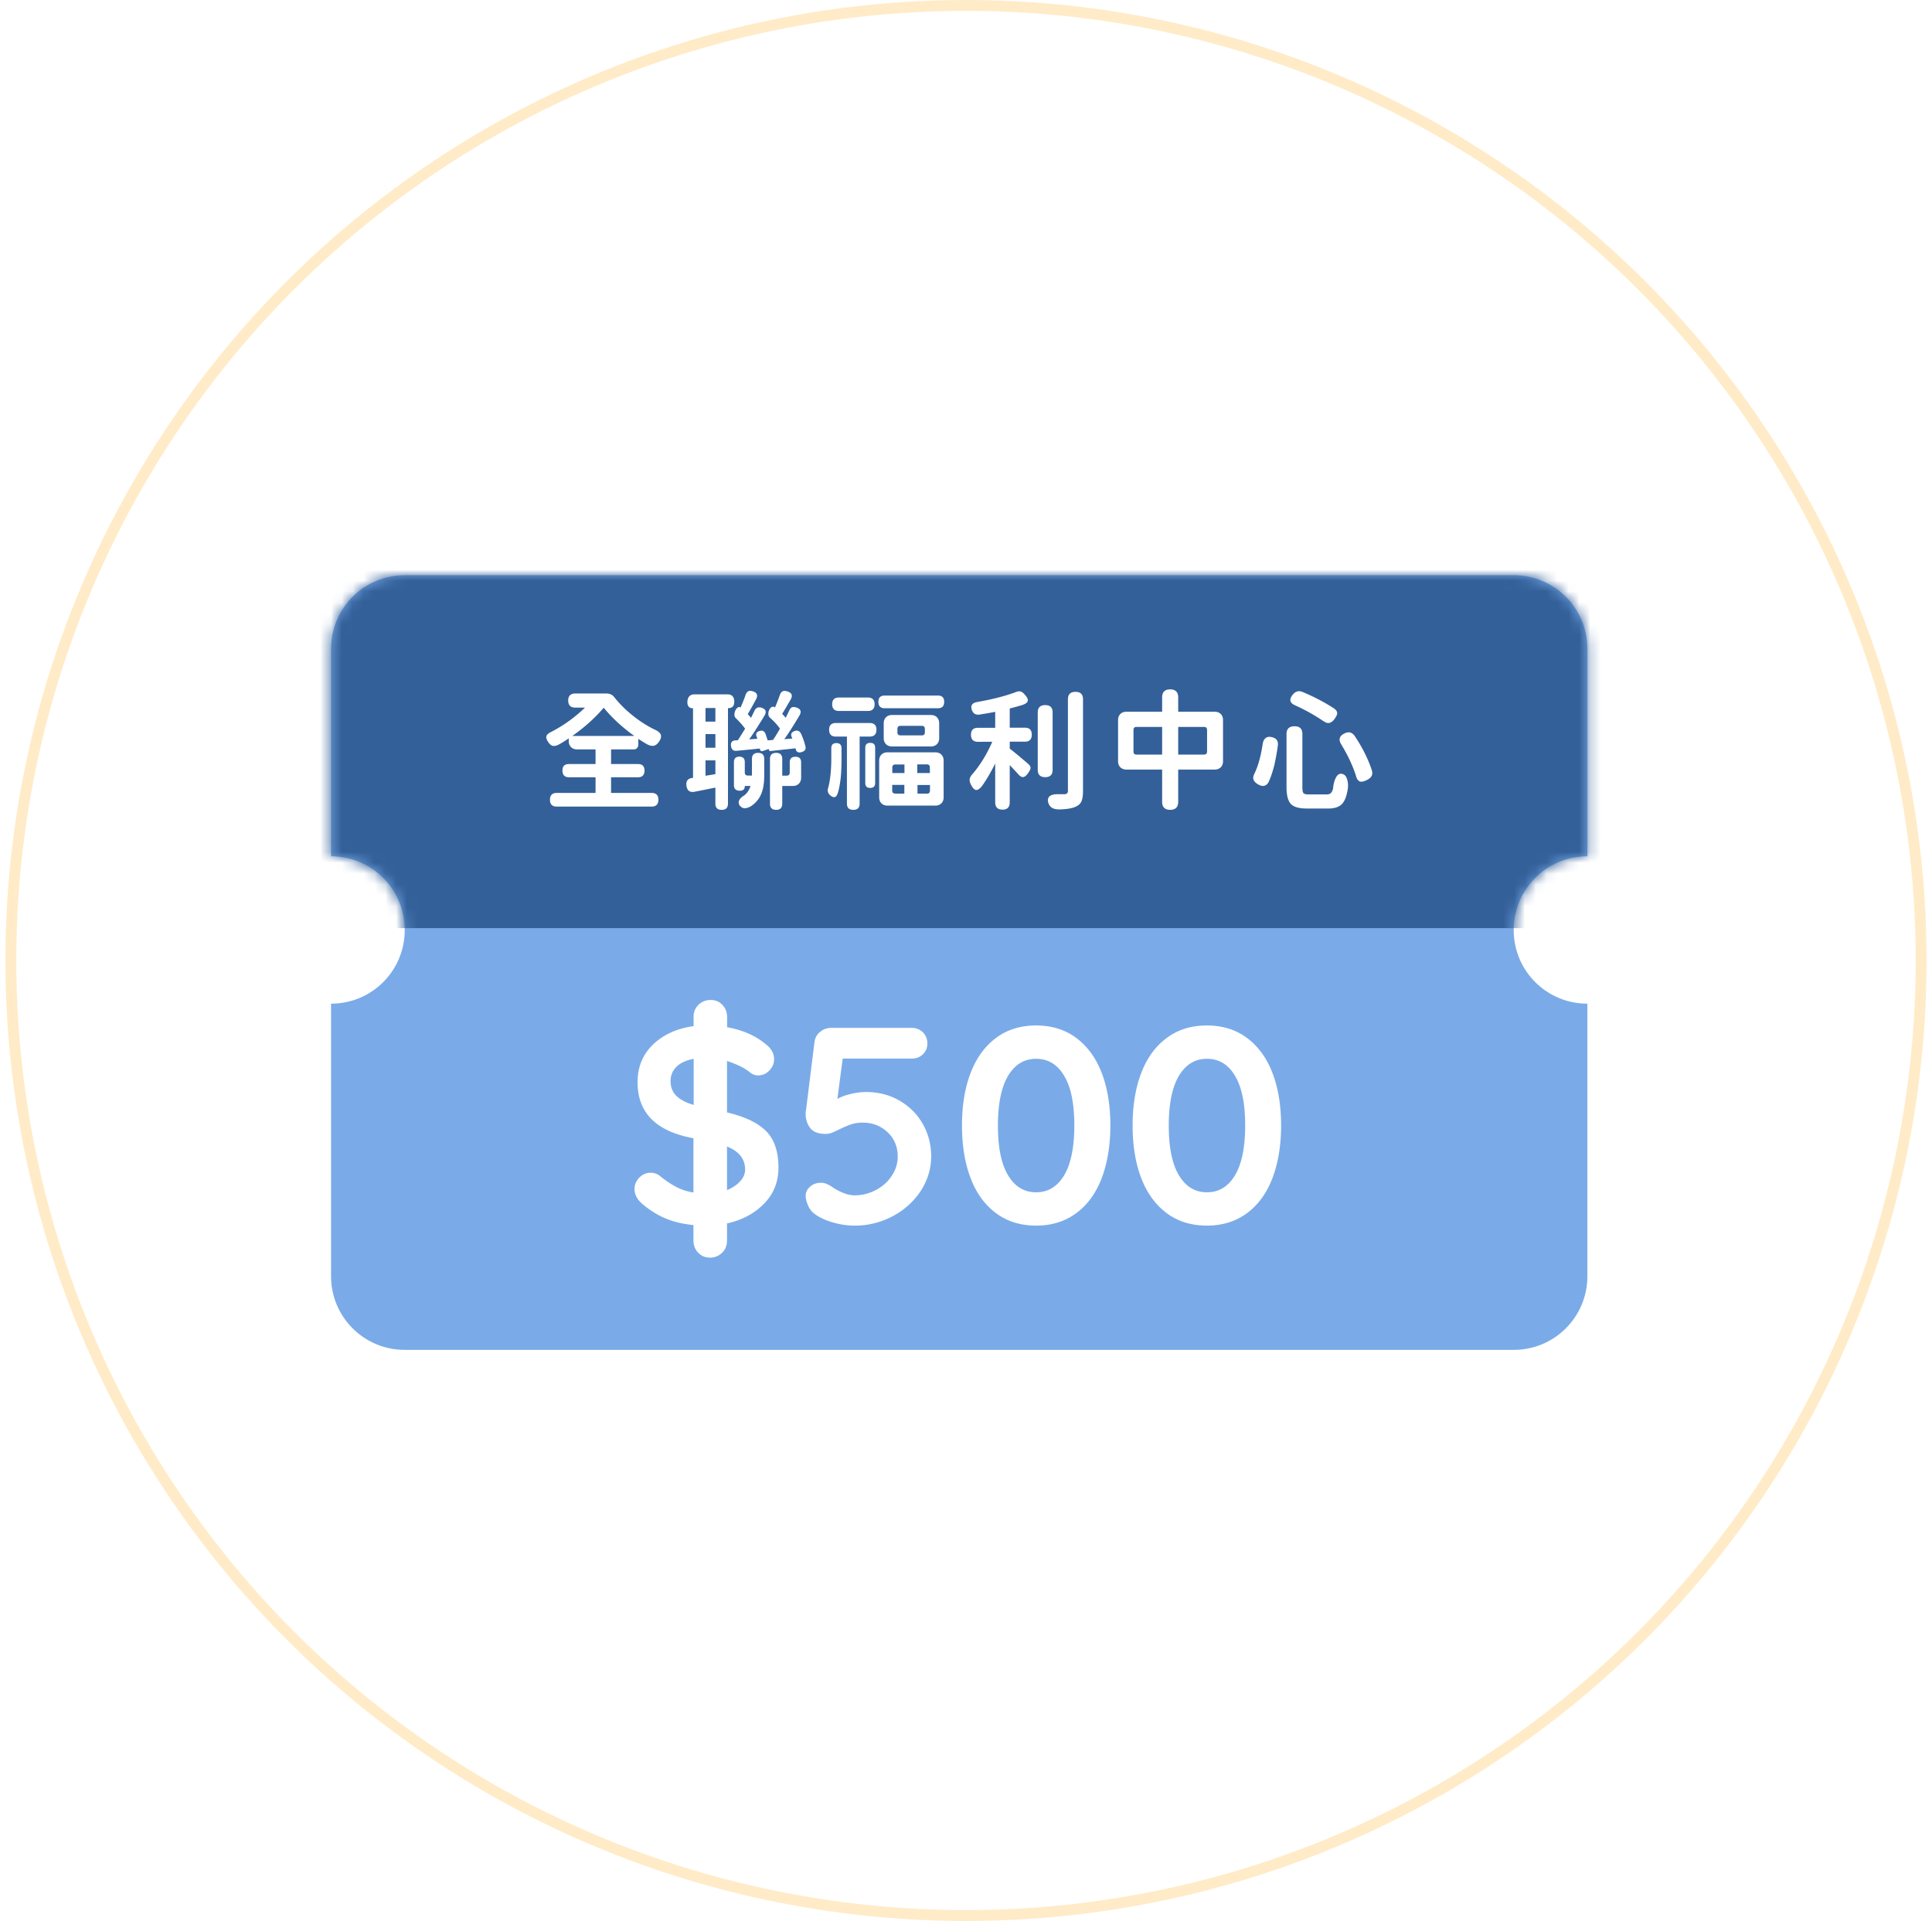 <svg width="178" height="177" viewBox="0 0 178 177" fill="none" xmlns="http://www.w3.org/2000/svg"><g filter="url(#filter0_i_2170_15496)"><circle cx="89" cy="88.5" r="87.5" fill="#fff"/></g><circle cx="89" cy="88.5" r="88" stroke="#FFEBC7"/><path d="M146.25 78.9V59.79c0-3.76-3.03-6.79-6.79-6.79H37.29c-3.76 0-6.79 3.03-6.79 6.79V78.9c3.76 0 6.79 3.03 6.79 6.79 0 3.76-3.03 6.79-6.79 6.79v25.11c0 3.76 3.03 6.79 6.79 6.79h102.17c3.76 0 6.79-3.03 6.79-6.79V92.48c-3.76 0-6.79-3.03-6.79-6.79 0-3.76 3.03-6.79 6.79-6.79z" fill="#7AABE8"/><mask id="mask0_2170_15496" style="mask-type:luminance" maskUnits="userSpaceOnUse" x="30" y="53" width="117" height="72"><path d="M146.25 78.9V59.79c0-3.76-3.03-6.79-6.79-6.79H37.29c-3.76 0-6.79 3.03-6.79 6.79V78.9c3.76 0 6.79 3.03 6.79 6.79 0 3.76-3.03 6.79-6.79 6.79v25.11c0 3.76 3.03 6.79 6.79 6.79h102.17c3.76 0 6.79-3.03 6.79-6.79V92.48c-3.76 0-6.79-3.03-6.79-6.79 0-3.76 3.03-6.79 6.79-6.79z" fill="#fff"/></mask><g mask="url(#mask0_2170_15496)"><path d="M157.17 44.89H16v40.63h141.17V44.89z" fill="#336099"/></g><path d="M51.3 74.32c-.42 0-.63-.21-.63-.63 0-.42.21-.63.63-.63h3.57v-1.44h-2.44c-.4 0-.61-.21-.61-.62 0-.41.2-.6.61-.6h2.44v-1.35h-1.7c-.23 0-.42-.07-.56-.21a.762.762 0 01-.21-.56v-.25c-.29.21-.6.4-.91.57-.21.11-.38.15-.53.13-.15-.02-.29-.13-.42-.31-.17-.24-.24-.43-.2-.58.04-.15.2-.29.48-.42 1.12-.58 2.14-1.32 3.08-2.22H53c-.43 0-.65-.22-.65-.65 0-.43.22-.65.65-.65h2.86c.33 0 .58.12.76.37.45.57.99 1.11 1.61 1.61.65.53 1.33.97 2.05 1.33.32.13.51.29.59.46.08.2.02.43-.17.69-.14.21-.3.32-.49.36-.17.02-.36-.02-.59-.14-.21-.12-.48-.28-.81-.5v.52c0 .13-.04.24-.12.33-.08.09-.19.12-.33.12H56.3v1.35h2.48c.4 0 .6.2.6.6 0 .4-.2.62-.6.62H56.3v1.44h3.73c.42 0 .63.21.63.63 0 .42-.21.63-.63.63h-8.75.02zm1.42-6.51h5.72c-1.09-.78-2.03-1.64-2.82-2.6-.78.92-1.74 1.79-2.89 2.6h-.01zm13.77 6.81c-.39 0-.58-.19-.58-.58v-1.47c-.46.09-1.11.23-1.96.39-.4.06-.63-.11-.7-.53-.07-.44.1-.69.52-.75h.08v-6.42h-.02c-.33 0-.5-.19-.5-.56 0-.21.05-.39.16-.52s.26-.2.47-.2h3.06c.42 0 .63.23.63.68 0 .4-.19.59-.56.59h-.02v8.79c0 .39-.19.58-.58.58zM65 66.49h.91v-1.25H65v1.25zm0 2.41h.91v-1.26H65v1.26zm0 2.58l.91-.15v-1.27H65v1.42zm8.29-2.51l-.01-.02c-.27.03-.66.08-1.19.13-.49.06-.85.09-1.08.12-.1.02-.16-.04-.18-.15v-.04l-.52.18c-.17.06-.27 0-.3-.18v-.04c-.66.07-1.38.14-2.15.21-.29.03-.46-.11-.51-.43-.05-.35.1-.53.45-.53.04 0 .1-.01.18-.01.18-.28.4-.63.67-1.07-.23-.31-.51-.63-.85-.96-.11-.1-.15-.25-.13-.43.02-.16.08-.31.18-.45.05-.06.11-.11.18-.14.07-.03.13-.02.18.03h.02c.21-.47.36-.85.45-1.13.06-.18.15-.3.25-.36s.25-.06.44 0c.4.13.49.39.26.78-.02.03-.04.08-.08.15-.3.56-.52.95-.66 1.17.14.16.25.27.31.34.14-.3.25-.52.31-.65.13-.28.36-.38.68-.27.36.13.45.36.26.69-.05.08-.12.21-.23.38-.14.23-.25.4-.32.51-.27.44-.56.89-.88 1.33l.76-.06s-.02-.04-.02-.07c-.02-.05-.03-.08-.04-.09-.12-.29-.03-.47.27-.56.25-.07.43.01.53.25.02.04.04.09.06.17l.15.45.49-.04c.19-.28.4-.62.64-1.04-.23-.33-.53-.66-.89-.98a.477.477 0 01-.18-.4c0-.16.05-.31.14-.45.05-.09.13-.15.21-.18.09-.03.17-.02.24.05 0 0 .02 0 .02.01.16-.36.3-.74.44-1.12.06-.19.15-.31.26-.37.11-.06.26-.05.45.01.42.13.51.39.27.79-.32.55-.57.98-.76 1.28.16.16.27.28.33.36.14-.29.25-.5.31-.64.07-.17.16-.28.27-.33.11-.04.25-.03.43.03.38.13.46.38.25.74-.54.9-1 1.63-1.39 2.17l.74-.06s-.03-.08-.06-.14c-.11-.27-.02-.46.29-.56.25-.08.43 0 .56.23.2.43.34.85.43 1.25.03.22-.08.38-.34.46-.33.11-.53 0-.58-.32h-.01zm-5.1 5.31c-.26-.35-.13-.68.38-.99.27-.21.46-.5.58-.87h-.53v.02c0 .28-.15.42-.45.42-.36 0-.55-.17-.55-.5v-2.14c0-.33.17-.5.5-.5.33 0 .5.17.5.5v.96c0 .19.1.28.29.28h.37v-1.53c0-.37.19-.56.57-.56.38 0 .56.19.56.56v1.53c0 .65-.08 1.17-.23 1.58-.19.52-.53.95-1.03 1.27-.44.23-.75.21-.95-.05l-.01.02zm3.32.34c-.38 0-.57-.19-.57-.56v-4.13c0-.37.19-.56.57-.56.38 0 .56.19.56.56v1.54h.4c.19 0 .29-.09.29-.28v-.94c0-.35.18-.52.53-.52.35 0 .52.17.52.52v1.4c0 .23-.07.42-.21.56-.14.14-.33.21-.56.21h-.97v1.64c0 .37-.19.56-.56.56zm5.41-1.18c-.11.04-.25-.01-.42-.15-.22-.18-.29-.41-.2-.69.19-.7.29-1.61.29-2.75v-.91c0-.32.16-.47.47-.47.31 0 .47.16.47.47v.95c0 .79-.03 1.44-.09 1.93-.07.52-.15.94-.25 1.25-.07.21-.16.34-.27.37zm1.7 1.18c-.4 0-.59-.19-.59-.58v-6.17h-1.02c-.41 0-.62-.21-.62-.63 0-.42.21-.62.62-.62h3.12c.41 0 .62.21.62.62 0 .41-.21.63-.62.63h-.93v6.17c0 .39-.19.58-.58.58zm-1.33-9.11c-.41 0-.62-.21-.62-.62 0-.41.21-.62.62-.62h2.67c.41 0 .62.21.62.62 0 .41-.21.62-.62.62h-2.67zm2.89 7.09c-.31 0-.46-.15-.46-.45V68.9c0-.3.15-.45.46-.45.31 0 .45.15.45.45v3.25c0 .3-.15.45-.45.45zm1.33-7.34c-.39 0-.58-.2-.58-.59 0-.39.19-.58.58-.58h4.9c.39 0 .58.19.58.58 0 .39-.19.59-.58.59h-4.9zm.26 8.97c-.23 0-.42-.07-.56-.21-.14-.14-.21-.33-.21-.56v-3.37c0-.23.07-.42.21-.56.14-.14.33-.21.56-.21h4.4c.23 0 .42.07.56.21.14.14.21.33.21.56v3.37c0 .23-.07.42-.21.56-.14.14-.33.21-.56.21h-4.4zm.42-5.45c-.23 0-.42-.07-.56-.21a.762.762 0 01-.21-.56v-1.36c0-.23.07-.42.21-.56.14-.14.33-.21.56-.21h3.57c.23 0 .42.07.56.21.14.14.21.33.21.56v1.36c0 .23-.07.42-.21.56-.14.14-.33.21-.56.21h-3.57zm.02 2.45h1.12v-.79h-.83c-.19 0-.29.09-.29.29v.51-.01zm.28 1.9h.83v-.81H82.2v.52c0 .19.09.28.29.28v.01zm.48-5.37h1.96c.19 0 .28-.09.28-.29v-.3c0-.19-.09-.29-.28-.29h-1.96c-.19 0-.29.09-.29.29v.3c0 .19.09.29.29.29zm1.55 3.47h1.15v-.51c0-.19-.09-.29-.29-.29h-.87v.79l.01.01zm0 1.9h.87c.19 0 .29-.09.29-.28v-.52h-1.15v.81l-.01-.01zm7.85 1.47c-.45 0-.68-.22-.68-.67v-3.58c-.4.81-.81 1.51-1.22 2.08-.21.26-.4.38-.55.36-.15-.02-.3-.18-.46-.48-.1-.2-.14-.37-.12-.52.02-.15.11-.31.26-.47.71-.83 1.32-1.82 1.82-2.97H90.1c-.43 0-.64-.22-.64-.65 0-.43.21-.64.64-.64h1.59v-1.47c-.46.09-.94.17-1.44.25-.36.05-.59-.09-.71-.42-.14-.42.03-.66.51-.74 1.43-.25 2.61-.56 3.54-.91.17-.07.33-.09.46-.05.12.04.25.14.38.3.21.23.29.42.26.56-.03.15-.19.27-.47.37-.32.1-.72.21-1.19.33v1.77h1.39c.43 0 .64.21.64.64 0 .43-.21.65-.64.65h-1.39v.64c.33.25.89.71 1.67 1.38.17.14.25.27.25.39 0 .1-.07.26-.21.46-.17.25-.32.37-.47.39-.15.02-.31-.09-.5-.31-.14-.16-.38-.41-.7-.75l-.04-.04v3.43c0 .44-.22.67-.66.67zm3.93-2.99c-.46 0-.69-.23-.69-.68v-5.28c0-.45.23-.68.69-.68.46 0 .68.23.68.68v5.28c0 .45-.22.68-.68.68zm.3 2.42c-.1-.31-.06-.53.13-.68.17-.13.44-.18.81-.17h.53c.21 0 .32-.11.32-.3v-8.44c0-.46.23-.69.7-.69s.69.23.69.69v8.45c0 .41-.05.73-.14.94-.09.21-.26.38-.51.49-.3.15-.79.24-1.47.26-.58.02-.93-.17-1.06-.57v.02zm11.21.59c-.49 0-.74-.25-.74-.74v-2.97h-3.29c-.23 0-.42-.07-.56-.21-.14-.14-.21-.33-.21-.56v-3.79c0-.23.07-.42.21-.56.14-.14.33-.21.56-.21h3.29v-1.32c0-.49.25-.74.74-.74s.74.25.74.74v1.32h3.36c.23 0 .42.07.56.21.14.14.21.33.21.56v3.79c0 .23-.07.42-.21.56-.14.14-.33.21-.56.21h-3.36v2.97c0 .49-.25.74-.74.74zm-3.1-5.09h2.36v-2.55h-2.36c-.19 0-.28.09-.28.29v1.98c0 .19.09.28.28.28zm3.84 0h2.37c.19 0 .29-.09.29-.28v-1.98c0-.19-.09-.29-.29-.29h-2.37v2.55zm7.37 2.75c-.23-.13-.37-.28-.43-.44-.06-.16-.02-.35.09-.57.34-.71.59-1.61.75-2.69.03-.25.12-.44.26-.56.14-.12.33-.16.57-.1.43.09.62.34.57.77-.09.69-.21 1.3-.33 1.84-.16.61-.33 1.12-.52 1.53-.22.39-.54.46-.96.22zm4.51 2.22c-.74 0-1.24-.14-1.5-.42-.26-.28-.4-.79-.4-1.53v-4.91c0-.48.25-.72.74-.72s.72.24.72.72v4.91c0 .29.04.46.11.54.07.08.25.11.52.11h1.61c.17 0 .29-.04.38-.12a.86.86 0 00.21-.45c.04-.41.13-.74.27-1 .18-.32.41-.41.69-.28.17.08.29.26.36.56.06.23.07.47.04.74-.1.7-.29 1.18-.56 1.45-.27.27-.69.4-1.27.4h-1.92zm1.48-8.06c-.28-.2-.68-.45-1.2-.75-.55-.3-1.01-.53-1.39-.7-.5-.22-.57-.55-.21-.99.24-.29.53-.38.87-.25 1.04.43 2 .93 2.9 1.51.21.14.31.29.32.44 0 .14-.08.32-.24.54-.16.22-.32.34-.48.37-.17.04-.35-.02-.56-.18l-.01.01zm3.39 5.57c-.17-.06-.3-.23-.37-.52-.29-.92-.74-1.87-1.34-2.87-.29-.45-.21-.79.26-1.03.39-.2.7-.13.95.21.36.53.68 1.08.96 1.65.26.52.47 1.03.63 1.53.06.21.05.39-.02.52s-.2.25-.41.36c-.29.15-.51.2-.67.15h.01zm-54.91 38.9c-.89.91-2.02 1.51-3.41 1.82v1.59c0 .44-.15.82-.45 1.11-.3.29-.67.45-1.12.45-.45 0-.79-.15-1.08-.45-.29-.3-.44-.67-.44-1.11v-1.44c-.92-.09-1.76-.28-2.52-.59-.76-.31-1.5-.77-2.22-1.38-.46-.41-.69-.86-.69-1.36 0-.39.15-.74.44-1.04.29-.3.64-.45 1.05-.45.32 0 .62.1.87.31.53.43 1.03.76 1.51 1.01s1 .41 1.56.5v-5c-3.44-.63-5.15-2.35-5.15-5.15 0-1.42.48-2.58 1.44-3.5.96-.91 2.2-1.47 3.72-1.68v-.85c0-.44.15-.82.45-1.11.3-.29.67-.45 1.12-.45.45 0 .79.15 1.08.45.29.3.44.67.44 1.11v.95c1.45.26 2.65.79 3.59 1.59.5.39.74.85.74 1.36 0 .39-.15.74-.44 1.04-.29.3-.63.45-1.03.45-.26 0-.49-.08-.69-.23-.51-.43-1.24-.79-2.18-1.1v4.74c1.66.39 2.86.97 3.61 1.73s1.13 1.88 1.13 3.35c0 1.32-.44 2.43-1.33 3.33zm-8.07-9.93c.36.35.89.63 1.59.83v-4.25c-.7.14-1.23.38-1.59.74-.36.36-.54.79-.54 1.31 0 .56.18 1.02.54 1.37zm5.87 7.87c.31-.33.46-.7.46-1.09 0-.48-.14-.89-.41-1.24-.27-.35-.69-.65-1.26-.88v4.02c.5-.21.9-.47 1.2-.81h.01zm14.67-7.44c.91.52 1.63 1.23 2.15 2.14.52.91.78 1.91.78 3.02s-.33 2.2-.97 3.18a7 7 0 01-2.59 2.32 7.36 7.36 0 01-3.49.86c-.67 0-1.35-.1-2.06-.31s-1.29-.49-1.73-.85c-.21-.17-.38-.41-.51-.72-.14-.31-.21-.6-.21-.87 0-.31.13-.59.4-.83.26-.25.61-.37 1.04-.37.31 0 .69.16 1.15.49.72.44 1.35.67 1.9.67.7 0 1.36-.16 1.97-.49.62-.32 1.11-.76 1.47-1.31.37-.55.55-1.14.55-1.77 0-.92-.32-1.67-.95-2.26-.63-.58-1.38-.87-2.26-.87-.39 0-.74.05-1.05.15-.31.1-.68.26-1.1.46-.31.15-.55.27-.73.33-.18.07-.36.1-.55.1-.67 0-1.14-.18-1.42-.54a2.03 2.03 0 01-.42-1.28c0-.17 0-.29.03-.36l.79-6.36c.07-.36.24-.65.53-.88.28-.23.62-.35 1.01-.35H84c.41 0 .75.14 1.03.41.27.27.41.62.41 1.03 0 .41-.14.72-.41.99-.27.27-.62.4-1.03.4h-6.36l-.49 3.72c.32-.19.73-.34 1.23-.46s.96-.18 1.41-.18c1.13 0 2.15.26 3.06.78l.01.01zm8.9 10.37c-1.03-.77-1.82-1.85-2.34-3.24-.53-1.39-.79-3-.79-4.83s.26-3.44.79-4.83c.53-1.39 1.31-2.47 2.34-3.24 1.03-.77 2.27-1.15 3.7-1.15 1.43 0 2.67.38 3.7 1.15 1.03.77 1.82 1.85 2.35 3.24.53 1.39.79 3 .79 4.83s-.27 3.44-.79 4.83c-.53 1.39-1.31 2.47-2.35 3.24s-2.27 1.15-3.7 1.15c-1.43 0-2.67-.38-3.7-1.15zm6.28-3.48c.62-1.04.94-2.57.94-4.59s-.31-3.55-.94-4.59c-.62-1.04-1.48-1.56-2.58-1.56s-1.95.52-2.58 1.56c-.62 1.04-.94 2.57-.94 4.59s.31 3.55.94 4.59c.62 1.04 1.48 1.56 2.58 1.56s1.95-.52 2.58-1.56zm9.45 3.48c-1.03-.77-1.82-1.85-2.35-3.24-.53-1.39-.79-3-.79-4.83s.26-3.44.79-4.83c.53-1.39 1.31-2.47 2.35-3.24 1.03-.77 2.27-1.15 3.7-1.15 1.43 0 2.67.38 3.7 1.15 1.03.77 1.82 1.85 2.35 3.24.53 1.39.79 3 .79 4.83s-.27 3.44-.79 4.83c-.53 1.39-1.31 2.47-2.35 3.24s-2.27 1.15-3.7 1.15c-1.43 0-2.67-.38-3.7-1.15zm6.29-3.48c.62-1.04.94-2.57.94-4.59s-.31-3.55-.94-4.59c-.62-1.04-1.48-1.56-2.58-1.56s-1.95.52-2.58 1.56c-.62 1.04-.94 2.57-.94 4.59s.31 3.55.94 4.59c.62 1.04 1.48 1.56 2.58 1.56s1.95-.52 2.58-1.56z" fill="#fff"/><defs><filter id="filter0_i_2170_15496" x=".5" y="0" width="177" height="177" filterUnits="userSpaceOnUse" color-interpolation-filters="sRGB"><feFlood flood-opacity="0" result="BackgroundImageFix"/><feBlend in="SourceGraphic" in2="BackgroundImageFix" result="shape"/><feColorMatrix in="SourceAlpha" values="0 0 0 0 0 0 0 0 0 0 0 0 0 0 0 0 0 0 127 0" result="hardAlpha"/><feOffset/><feGaussianBlur stdDeviation="10"/><feComposite in2="hardAlpha" operator="arithmetic" k2="-1" k3="1"/><feColorMatrix values="0 0 0 0 1 0 0 0 0 0.922 0 0 0 0 0.78 0 0 0 0.35 0"/><feBlend in2="shape" result="effect1_innerShadow_2170_15496"/></filter></defs></svg>